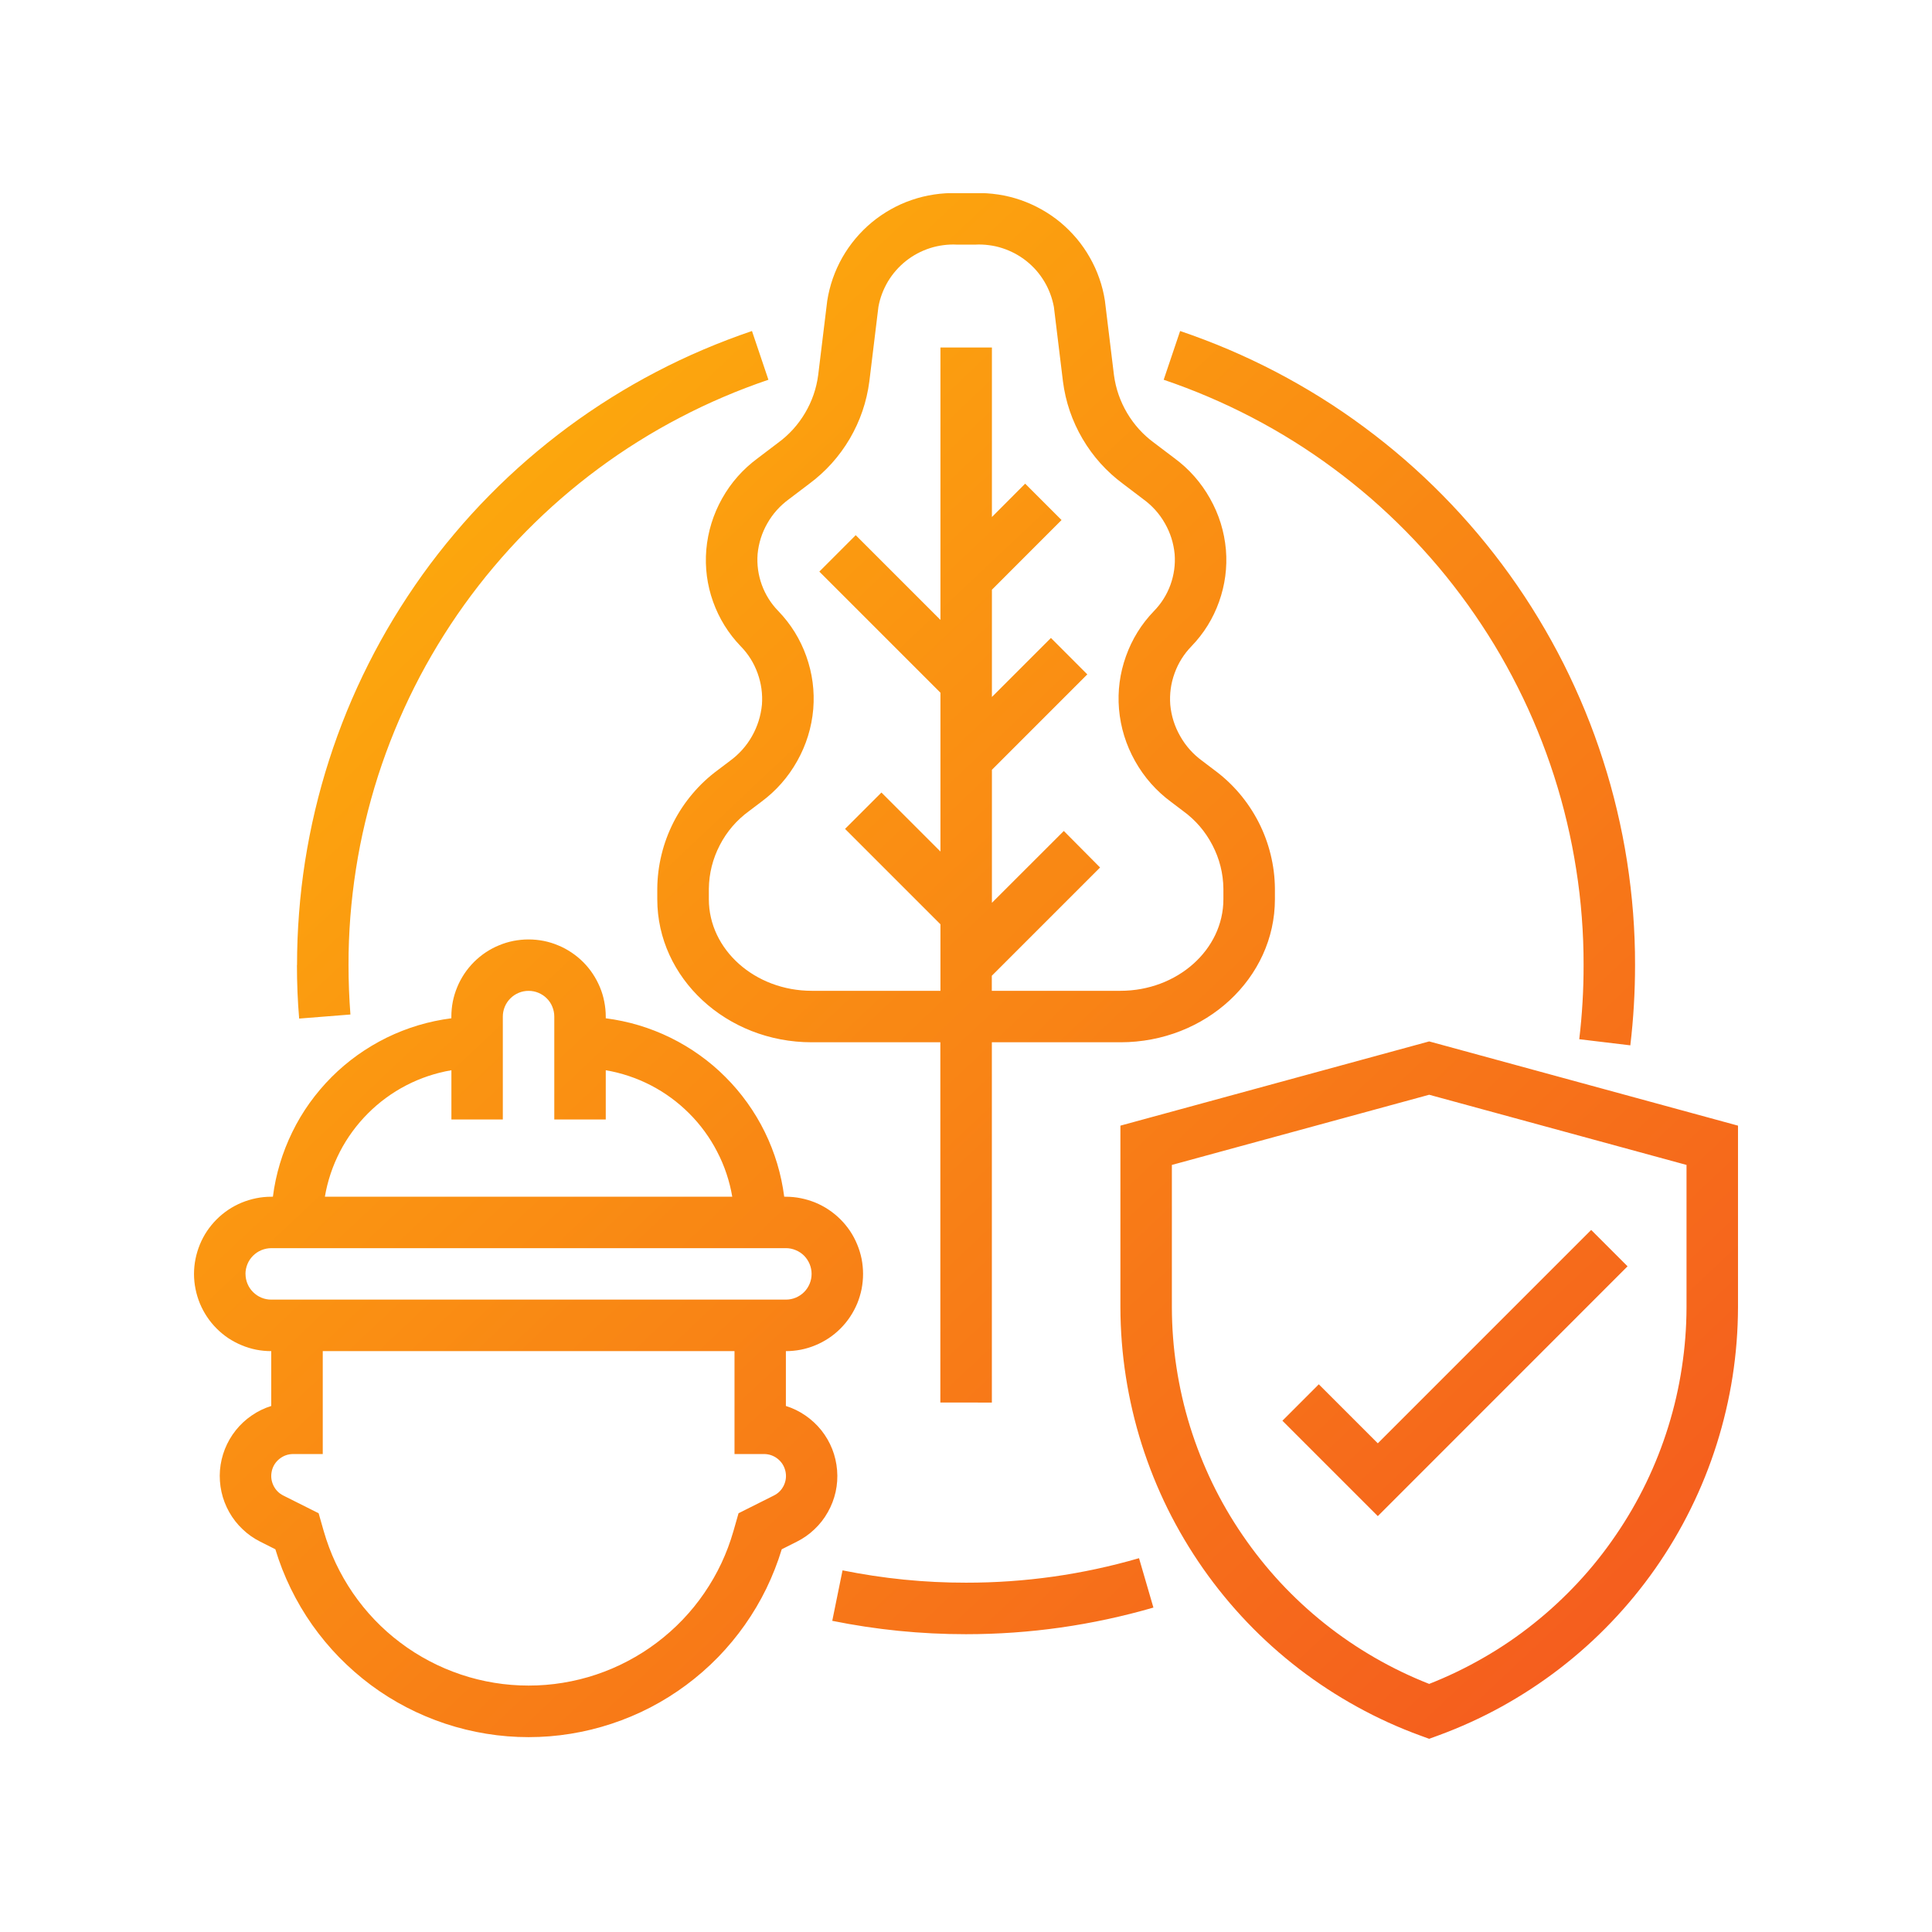 <svg xmlns="http://www.w3.org/2000/svg" xmlns:xlink="http://www.w3.org/1999/xlink" width="200" viewBox="0 0 150 150" height="200" preserveAspectRatio="xMidYMid meet"><defs><clipPath id="3cf827b94a"><path d="M 15 15 L 135 15 L 135 135 L 15 135 Z M 15 15 " clip-rule="nonzero"></path></clipPath><clipPath id="c7cdf96ac1"><path d="M 110.277 134.75 C 108.582 134.133 106.945 133.387 105.367 132.516 C 103.785 131.645 102.277 130.66 100.848 129.562 C 99.418 128.461 98.078 127.262 96.832 125.957 C 95.586 124.652 94.445 123.262 93.41 121.785 C 92.375 120.305 91.457 118.758 90.656 117.141 C 89.859 115.523 89.188 113.852 88.641 112.133 C 88.098 110.414 87.688 108.66 87.41 106.879 C 87.133 105.098 86.992 103.301 86.988 101.496 L 86.988 87.395 L 110.961 80.855 L 134.938 87.395 L 134.938 101.496 C 134.934 103.301 134.793 105.098 134.516 106.879 C 134.238 108.66 133.824 110.414 133.281 112.133 C 132.738 113.852 132.066 115.523 131.266 117.141 C 130.469 118.758 129.551 120.305 128.516 121.785 C 127.48 123.262 126.34 124.652 125.09 125.957 C 123.844 127.262 122.504 128.461 121.074 129.562 C 119.645 130.66 118.137 131.645 116.559 132.516 C 114.977 133.387 113.34 134.129 111.645 134.75 L 110.961 135 Z M 90.984 90.445 L 90.984 101.496 C 90.988 103.066 91.105 104.629 91.344 106.18 C 91.582 107.734 91.93 109.258 92.395 110.758 C 92.863 112.258 93.438 113.715 94.117 115.129 C 94.801 116.543 95.586 117.898 96.473 119.191 C 97.359 120.488 98.336 121.711 99.402 122.863 C 100.473 124.012 101.621 125.078 102.848 126.055 C 104.078 127.035 105.371 127.914 106.73 128.699 C 108.09 129.484 109.5 130.164 110.961 130.738 C 112.422 130.164 113.832 129.484 115.191 128.699 C 116.555 127.918 117.848 127.035 119.074 126.055 C 120.301 125.078 121.449 124.012 122.52 122.863 C 123.59 121.715 124.566 120.488 125.449 119.191 C 126.336 117.898 127.121 116.543 127.805 115.129 C 128.488 113.715 129.062 112.258 129.527 110.758 C 129.992 109.258 130.344 107.734 130.578 106.18 C 130.816 104.629 130.938 103.066 130.941 101.496 L 130.941 90.445 L 110.961 84.996 Z M 21.379 120.285 L 20.215 119.699 C 19.707 119.445 19.246 119.125 18.836 118.73 C 18.422 118.34 18.078 117.898 17.797 117.402 C 17.52 116.906 17.316 116.383 17.195 115.828 C 17.074 115.273 17.035 114.711 17.078 114.145 C 17.125 113.578 17.254 113.031 17.461 112.504 C 17.672 111.977 17.953 111.488 18.309 111.043 C 18.66 110.602 19.074 110.219 19.543 109.898 C 20.012 109.574 20.516 109.328 21.059 109.16 L 21.059 104.902 C 20.664 104.902 20.273 104.863 19.887 104.789 C 19.504 104.711 19.129 104.598 18.766 104.445 C 18.402 104.297 18.055 104.109 17.727 103.895 C 17.402 103.676 17.098 103.426 16.82 103.148 C 16.543 102.871 16.293 102.566 16.074 102.238 C 15.855 101.91 15.672 101.566 15.52 101.203 C 15.371 100.84 15.258 100.465 15.18 100.078 C 15.102 99.691 15.062 99.301 15.062 98.91 C 15.062 98.516 15.102 98.125 15.18 97.738 C 15.258 97.355 15.371 96.98 15.52 96.617 C 15.672 96.25 15.855 95.906 16.074 95.578 C 16.293 95.254 16.543 94.949 16.82 94.672 C 17.098 94.395 17.402 94.145 17.727 93.926 C 18.055 93.707 18.402 93.523 18.766 93.371 C 19.129 93.223 19.504 93.109 19.887 93.031 C 20.273 92.953 20.664 92.914 21.059 92.914 L 21.188 92.914 C 21.297 92.043 21.48 91.184 21.734 90.34 C 21.988 89.496 22.309 88.68 22.695 87.891 C 23.082 87.098 23.531 86.344 24.043 85.629 C 24.559 84.914 25.125 84.242 25.746 83.621 C 26.371 82.996 27.039 82.43 27.754 81.918 C 28.473 81.406 29.227 80.957 30.016 80.566 C 30.805 80.18 31.625 79.859 32.469 79.605 C 33.312 79.352 34.168 79.172 35.043 79.059 L 35.043 78.93 C 35.043 78.535 35.082 78.148 35.156 77.762 C 35.234 77.375 35.348 77 35.5 76.637 C 35.648 76.273 35.836 75.93 36.051 75.602 C 36.27 75.273 36.52 74.973 36.797 74.691 C 37.078 74.414 37.379 74.164 37.707 73.945 C 38.035 73.727 38.379 73.543 38.742 73.395 C 39.105 73.242 39.48 73.129 39.867 73.051 C 40.254 72.977 40.645 72.938 41.035 72.938 C 41.43 72.938 41.82 72.977 42.207 73.051 C 42.594 73.129 42.965 73.242 43.328 73.395 C 43.695 73.543 44.039 73.73 44.367 73.949 C 44.695 74.168 44.996 74.414 45.273 74.691 C 45.555 74.973 45.801 75.273 46.02 75.602 C 46.238 75.93 46.422 76.273 46.574 76.637 C 46.727 77 46.84 77.375 46.914 77.762 C 46.992 78.148 47.031 78.535 47.031 78.93 L 47.031 79.059 C 47.902 79.172 48.762 79.352 49.605 79.605 C 50.449 79.859 51.266 80.18 52.055 80.566 C 52.848 80.957 53.602 81.406 54.316 81.918 C 55.035 82.43 55.703 82.996 56.324 83.621 C 56.949 84.242 57.516 84.914 58.027 85.629 C 58.539 86.344 58.992 87.098 59.379 87.891 C 59.766 88.68 60.086 89.496 60.34 90.34 C 60.594 91.184 60.773 92.043 60.887 92.914 L 61.016 92.914 C 61.41 92.914 61.797 92.953 62.184 93.031 C 62.57 93.109 62.945 93.223 63.309 93.371 C 63.672 93.523 64.02 93.707 64.344 93.926 C 64.672 94.145 64.977 94.395 65.254 94.672 C 65.531 94.949 65.781 95.254 66 95.578 C 66.219 95.906 66.402 96.254 66.551 96.617 C 66.703 96.98 66.816 97.355 66.895 97.738 C 66.969 98.125 67.008 98.516 67.008 98.91 C 67.008 99.301 66.969 99.691 66.895 100.078 C 66.816 100.465 66.703 100.84 66.555 101.203 C 66.402 101.566 66.219 101.91 66 102.238 C 65.781 102.566 65.531 102.871 65.254 103.148 C 64.977 103.426 64.672 103.676 64.344 103.895 C 64.02 104.109 63.672 104.297 63.309 104.445 C 62.945 104.598 62.57 104.711 62.184 104.789 C 61.797 104.863 61.41 104.902 61.016 104.902 L 61.016 109.16 C 61.559 109.328 62.062 109.574 62.531 109.898 C 63 110.219 63.41 110.602 63.766 111.043 C 64.121 111.488 64.402 111.977 64.613 112.504 C 64.82 113.031 64.945 113.578 64.992 114.145 C 65.039 114.711 65 115.273 64.879 115.828 C 64.754 116.383 64.555 116.906 64.273 117.402 C 63.996 117.898 63.652 118.34 63.238 118.73 C 62.828 119.125 62.367 119.445 61.859 119.699 L 60.695 120.285 C 60.375 121.332 59.977 122.348 59.5 123.332 C 59.02 124.316 58.465 125.254 57.832 126.152 C 57.203 127.047 56.504 127.887 55.742 128.672 C 54.977 129.453 54.156 130.172 53.277 130.824 C 52.398 131.477 51.473 132.055 50.5 132.562 C 49.527 133.066 48.523 133.488 47.48 133.832 C 46.441 134.176 45.383 134.434 44.301 134.609 C 43.219 134.785 42.133 134.871 41.039 134.871 C 39.941 134.871 38.855 134.785 37.773 134.609 C 36.691 134.434 35.633 134.176 34.59 133.832 C 33.551 133.488 32.547 133.066 31.574 132.562 C 30.602 132.059 29.676 131.48 28.797 130.828 C 27.918 130.172 27.098 129.453 26.332 128.672 C 25.566 127.887 24.871 127.047 24.238 126.152 C 23.609 125.258 23.055 124.316 22.574 123.332 C 22.094 122.348 21.695 121.332 21.379 120.285 Z M 21.105 114.207 C 21.016 114.59 21.055 114.961 21.223 115.32 C 21.391 115.676 21.652 115.941 22.004 116.117 L 24.738 117.488 L 25.133 118.871 C 25.379 119.727 25.691 120.562 26.07 121.371 C 26.453 122.176 26.895 122.949 27.398 123.684 C 27.906 124.422 28.465 125.113 29.082 125.758 C 29.699 126.402 30.363 126.996 31.078 127.531 C 31.789 128.07 32.543 128.547 33.332 128.961 C 34.121 129.379 34.941 129.727 35.789 130.012 C 36.633 130.297 37.496 130.508 38.379 130.652 C 39.262 130.797 40.148 130.867 41.039 130.867 C 41.934 130.867 42.82 130.797 43.699 130.652 C 44.582 130.508 45.445 130.297 46.293 130.012 C 47.141 129.727 47.957 129.379 48.746 128.961 C 49.535 128.547 50.289 128.07 51 127.531 C 51.715 126.992 52.379 126.402 52.996 125.758 C 53.613 125.113 54.176 124.422 54.68 123.684 C 55.184 122.949 55.629 122.176 56.008 121.371 C 56.387 120.562 56.699 119.727 56.945 118.871 L 57.34 117.488 L 60.074 116.117 C 60.43 115.941 60.691 115.676 60.859 115.32 C 61.027 114.961 61.066 114.59 60.977 114.207 C 60.883 113.82 60.684 113.504 60.375 113.258 C 60.062 113.016 59.711 112.891 59.316 112.891 L 57.027 112.891 L 57.027 104.898 L 25.059 104.898 L 25.059 112.891 L 22.77 112.891 C 22.375 112.891 22.02 113.012 21.707 113.258 C 21.395 113.504 21.195 113.82 21.102 114.207 Z M 19.062 98.906 C 19.062 99.172 19.113 99.426 19.215 99.672 C 19.316 99.914 19.461 100.129 19.648 100.316 C 19.836 100.504 20.051 100.648 20.293 100.75 C 20.539 100.852 20.793 100.902 21.059 100.902 L 61.016 100.902 C 61.281 100.902 61.535 100.852 61.781 100.75 C 62.023 100.648 62.242 100.504 62.43 100.316 C 62.617 100.129 62.758 99.914 62.859 99.672 C 62.961 99.426 63.012 99.172 63.012 98.906 C 63.012 98.641 62.961 98.387 62.859 98.141 C 62.758 97.898 62.613 97.68 62.43 97.492 C 62.242 97.305 62.023 97.16 61.781 97.062 C 61.535 96.957 61.281 96.906 61.016 96.906 L 21.059 96.906 C 20.793 96.91 20.539 96.961 20.293 97.062 C 20.047 97.164 19.832 97.309 19.645 97.496 C 19.457 97.684 19.312 97.898 19.211 98.145 C 19.109 98.391 19.059 98.645 19.059 98.91 Z M 25.223 92.914 L 56.852 92.914 C 56.75 92.305 56.598 91.703 56.402 91.117 C 56.207 90.531 55.965 89.965 55.68 89.418 C 55.398 88.867 55.074 88.344 54.707 87.844 C 54.344 87.344 53.941 86.875 53.504 86.441 C 53.066 86.004 52.602 85.602 52.102 85.238 C 51.602 84.871 51.078 84.547 50.527 84.262 C 49.98 83.98 49.41 83.738 48.824 83.543 C 48.238 83.348 47.641 83.195 47.031 83.094 L 47.031 86.918 L 43.035 86.918 L 43.035 78.93 C 43.035 78.664 42.984 78.41 42.883 78.164 C 42.785 77.918 42.641 77.703 42.453 77.516 C 42.266 77.328 42.047 77.184 41.805 77.082 C 41.559 76.98 41.305 76.93 41.039 76.93 C 40.773 76.93 40.52 76.98 40.273 77.082 C 40.031 77.184 39.812 77.328 39.625 77.516 C 39.438 77.703 39.293 77.918 39.191 78.164 C 39.09 78.41 39.039 78.664 39.039 78.93 L 39.039 86.918 L 35.047 86.918 L 35.047 83.094 C 34.434 83.195 33.836 83.348 33.25 83.543 C 32.664 83.738 32.094 83.98 31.547 84.262 C 30.996 84.547 30.473 84.871 29.973 85.238 C 29.473 85.602 29.008 86.004 28.57 86.441 C 28.133 86.879 27.73 87.348 27.367 87.844 C 27 88.344 26.676 88.867 26.391 89.418 C 26.109 89.969 25.867 90.535 25.672 91.121 C 25.477 91.707 25.324 92.309 25.223 92.918 Z M 64.617 125.836 L 65.414 121.922 C 68.578 122.562 71.777 122.883 75.004 122.879 C 79.57 122.883 84.047 122.25 88.434 120.977 L 89.551 124.812 C 84.797 126.188 79.945 126.879 74.996 126.879 C 71.5 126.879 68.039 126.535 64.613 125.84 Z M 99.566 110.305 L 102.391 107.477 L 106.973 112.059 L 123.539 95.492 L 126.363 98.316 L 106.973 117.711 Z M 73.008 108.891 L 73.008 80.922 L 63.02 80.922 C 56.406 80.922 51.031 75.941 51.031 69.816 L 51.031 69 C 51.039 68.102 51.148 67.215 51.363 66.344 C 51.574 65.473 51.887 64.637 52.293 63.836 C 52.703 63.035 53.199 62.293 53.781 61.609 C 54.359 60.926 55.012 60.316 55.734 59.785 L 56.664 59.082 C 57.371 58.566 57.945 57.93 58.379 57.168 C 58.812 56.406 59.07 55.586 59.156 54.715 C 59.219 53.875 59.105 53.059 58.82 52.27 C 58.535 51.477 58.098 50.777 57.508 50.176 C 56.547 49.176 55.832 48.023 55.363 46.715 C 54.898 45.41 54.723 44.066 54.836 42.684 C 54.961 41.266 55.371 39.941 56.066 38.699 C 56.762 37.461 57.684 36.422 58.828 35.578 L 60.402 34.383 C 61.258 33.758 61.957 32.988 62.5 32.074 C 63.043 31.16 63.383 30.18 63.523 29.125 L 64.227 23.348 C 64.32 22.758 64.465 22.18 64.66 21.617 C 64.859 21.051 65.105 20.512 65.398 19.992 C 65.695 19.473 66.035 18.984 66.418 18.527 C 66.801 18.07 67.223 17.648 67.684 17.266 C 68.141 16.887 68.633 16.551 69.152 16.258 C 69.672 15.965 70.215 15.719 70.781 15.527 C 71.348 15.332 71.922 15.191 72.516 15.102 C 73.105 15.012 73.699 14.977 74.297 14.992 L 75.719 14.992 C 76.316 14.977 76.91 15.012 77.5 15.102 C 78.09 15.191 78.668 15.332 79.234 15.527 C 79.797 15.723 80.34 15.965 80.859 16.258 C 81.383 16.551 81.871 16.887 82.332 17.266 C 82.789 17.648 83.211 18.07 83.598 18.527 C 83.98 18.984 84.32 19.473 84.613 19.992 C 84.91 20.512 85.156 21.051 85.352 21.617 C 85.551 22.18 85.695 22.758 85.785 23.348 L 86.488 29.125 C 86.629 30.18 86.973 31.16 87.512 32.074 C 88.055 32.984 88.754 33.758 89.609 34.383 L 91.188 35.578 C 92.332 36.422 93.25 37.465 93.945 38.703 C 94.645 39.941 95.055 41.27 95.18 42.684 C 95.293 44.066 95.113 45.41 94.648 46.719 C 94.184 48.023 93.469 49.176 92.504 50.176 C 91.918 50.781 91.48 51.477 91.195 52.27 C 90.906 53.062 90.797 53.875 90.859 54.715 C 90.941 55.59 91.199 56.406 91.637 57.168 C 92.07 57.93 92.641 58.566 93.352 59.082 L 94.277 59.785 C 95 60.316 95.652 60.926 96.234 61.609 C 96.816 62.297 97.309 63.039 97.719 63.836 C 98.129 64.637 98.438 65.473 98.652 66.344 C 98.867 67.219 98.977 68.102 98.984 69 L 98.984 69.816 C 98.984 75.941 93.605 80.922 86.996 80.922 L 77.008 80.922 L 77.008 108.895 Z M 85.41 67.352 L 77.004 75.758 L 77.004 76.926 L 86.992 76.926 C 91.398 76.926 94.984 73.738 94.984 69.816 L 94.984 69 C 94.969 67.805 94.684 66.676 94.133 65.617 C 93.582 64.555 92.824 63.672 91.859 62.969 L 90.93 62.266 C 89.77 61.41 88.836 60.352 88.129 59.094 C 87.422 57.836 87.004 56.488 86.879 55.051 C 86.762 53.645 86.945 52.277 87.418 50.953 C 87.891 49.625 88.617 48.453 89.594 47.441 C 90.168 46.852 90.594 46.172 90.875 45.402 C 91.152 44.629 91.262 43.836 91.199 43.016 C 91.117 42.168 90.867 41.371 90.441 40.629 C 90.02 39.887 89.461 39.266 88.77 38.762 L 87.195 37.566 C 85.906 36.613 84.859 35.445 84.047 34.066 C 83.238 32.684 82.73 31.199 82.527 29.609 L 81.824 23.832 C 81.758 23.48 81.664 23.141 81.539 22.809 C 81.414 22.477 81.262 22.156 81.078 21.852 C 80.895 21.547 80.688 21.262 80.453 20.992 C 80.219 20.727 79.961 20.484 79.684 20.262 C 79.402 20.039 79.109 19.848 78.793 19.68 C 78.48 19.512 78.156 19.375 77.816 19.266 C 77.48 19.156 77.133 19.078 76.781 19.035 C 76.43 18.988 76.074 18.973 75.723 18.992 L 74.297 18.992 C 73.945 18.973 73.59 18.988 73.238 19.035 C 72.887 19.082 72.539 19.156 72.203 19.266 C 71.863 19.375 71.539 19.512 71.223 19.68 C 70.91 19.848 70.613 20.043 70.336 20.262 C 70.059 20.484 69.801 20.727 69.566 20.996 C 69.332 21.262 69.125 21.547 68.941 21.852 C 68.762 22.156 68.605 22.477 68.48 22.809 C 68.355 23.141 68.262 23.48 68.199 23.832 L 67.496 29.609 C 67.289 31.199 66.781 32.684 65.973 34.066 C 65.16 35.445 64.109 36.613 62.824 37.566 L 61.246 38.762 C 60.559 39.266 60 39.887 59.578 40.629 C 59.152 41.371 58.902 42.168 58.82 43.016 C 58.758 43.836 58.867 44.629 59.145 45.402 C 59.426 46.172 59.852 46.852 60.426 47.441 C 61.402 48.453 62.129 49.625 62.602 50.953 C 63.074 52.281 63.254 53.645 63.141 55.051 C 63.016 56.488 62.598 57.836 61.891 59.094 C 61.184 60.352 60.25 61.41 59.09 62.266 L 58.16 62.969 C 57.195 63.672 56.434 64.555 55.887 65.613 C 55.336 66.676 55.051 67.805 55.035 69 L 55.035 69.816 C 55.035 73.738 58.621 76.926 63.027 76.926 L 73.016 76.926 L 73.016 71.762 L 65.609 64.355 L 68.434 61.531 L 73.016 66.113 L 73.016 53.781 L 63.613 44.379 L 66.438 41.551 L 73.016 48.129 L 73.016 26.98 L 77.012 26.98 L 77.012 40.141 L 79.594 37.551 L 82.418 40.375 L 77.012 45.785 L 77.012 54.113 L 81.594 49.531 L 84.418 52.359 L 77.012 59.766 L 77.012 70.094 L 82.594 64.516 Z M 122.613 80.684 C 122.84 78.77 122.953 76.852 122.949 74.93 C 122.953 73.684 122.906 72.441 122.809 71.199 C 122.715 69.957 122.57 68.723 122.375 67.492 C 122.184 66.262 121.945 65.043 121.656 63.832 C 121.371 62.621 121.035 61.422 120.656 60.238 C 120.273 59.051 119.848 57.883 119.375 56.73 C 118.906 55.578 118.391 54.449 117.828 53.336 C 117.27 52.227 116.668 51.137 116.023 50.07 C 115.375 49.008 114.691 47.969 113.965 46.957 C 113.238 45.945 112.477 44.965 111.676 44.012 C 110.871 43.062 110.035 42.141 109.16 41.254 C 108.285 40.367 107.379 39.516 106.441 38.699 C 105.5 37.887 104.527 37.105 103.527 36.367 C 102.527 35.625 101.5 34.926 100.445 34.266 C 99.387 33.605 98.309 32.988 97.207 32.414 C 96.102 31.836 94.977 31.305 93.832 30.816 C 92.688 30.328 91.527 29.883 90.348 29.484 L 91.625 25.699 C 92.902 26.133 94.16 26.613 95.402 27.141 C 96.641 27.672 97.859 28.246 99.055 28.871 C 100.25 29.496 101.418 30.164 102.562 30.879 C 103.707 31.594 104.82 32.352 105.902 33.156 C 106.988 33.957 108.039 34.801 109.059 35.684 C 110.074 36.566 111.059 37.488 112.004 38.449 C 112.953 39.41 113.859 40.406 114.73 41.438 C 115.598 42.469 116.426 43.531 117.211 44.625 C 118 45.723 118.742 46.848 119.438 48 C 120.137 49.152 120.789 50.332 121.398 51.535 C 122.004 52.742 122.562 53.969 123.074 55.215 C 123.586 56.461 124.047 57.73 124.457 59.012 C 124.871 60.297 125.234 61.594 125.543 62.906 C 125.855 64.219 126.117 65.539 126.324 66.875 C 126.531 68.207 126.688 69.543 126.793 70.891 C 126.895 72.234 126.949 73.578 126.945 74.93 C 126.945 77.012 126.824 79.09 126.578 81.16 Z M 23.062 74.93 C 23.062 73.578 23.113 72.234 23.219 70.891 C 23.32 69.543 23.477 68.207 23.684 66.875 C 23.895 65.543 24.152 64.219 24.465 62.906 C 24.777 61.594 25.137 60.297 25.551 59.012 C 25.961 57.73 26.426 56.461 26.934 55.215 C 27.445 53.969 28.004 52.742 28.613 51.535 C 29.219 50.332 29.871 49.152 30.57 48 C 31.27 46.848 32.012 45.723 32.797 44.625 C 33.582 43.531 34.41 42.469 35.281 41.438 C 36.148 40.406 37.055 39.41 38.004 38.449 C 38.949 37.488 39.934 36.566 40.949 35.684 C 41.969 34.801 43.02 33.957 44.105 33.152 C 45.188 32.352 46.301 31.594 47.445 30.879 C 48.59 30.164 49.758 29.492 50.953 28.871 C 52.148 28.246 53.367 27.668 54.609 27.141 C 55.848 26.613 57.105 26.133 58.383 25.699 L 59.66 29.484 C 58.484 29.883 57.32 30.328 56.176 30.816 C 55.031 31.305 53.906 31.836 52.805 32.414 C 51.699 32.988 50.621 33.605 49.566 34.266 C 48.508 34.926 47.48 35.625 46.48 36.367 C 45.48 37.105 44.508 37.887 43.57 38.699 C 42.629 39.516 41.723 40.367 40.848 41.254 C 39.973 42.141 39.137 43.062 38.336 44.012 C 37.531 44.965 36.77 45.945 36.043 46.957 C 35.316 47.969 34.633 49.008 33.988 50.07 C 33.344 51.137 32.738 52.223 32.18 53.336 C 31.621 54.449 31.105 55.578 30.633 56.73 C 30.16 57.883 29.734 59.051 29.352 60.238 C 28.973 61.422 28.641 62.621 28.352 63.832 C 28.062 65.043 27.824 66.262 27.633 67.492 C 27.441 68.723 27.297 69.957 27.199 71.199 C 27.105 72.441 27.055 73.684 27.059 74.93 C 27.059 76.207 27.109 77.496 27.207 78.766 L 23.227 79.082 C 23.109 77.715 23.055 76.32 23.055 74.938 Z M 23.062 74.93 " clip-rule="nonzero"></path></clipPath><linearGradient x1="-0.002" gradientTransform="matrix(119.872, 0, 0, 120.011, 15.064, 14.989)" y1="0.002" x2="0.968" gradientUnits="userSpaceOnUse" y2="1.03" id="a72d6496e8"><stop stop-opacity="1" stop-color="rgb(99.199%, 67.099%, 4.7%)" offset="0"></stop><stop stop-opacity="1" stop-color="rgb(99.199%, 67.099%, 4.7%)" offset="0.125"></stop><stop stop-opacity="1" stop-color="rgb(99.197%, 67.09%, 4.701%)" offset="0.141"></stop><stop stop-opacity="1" stop-color="rgb(99.181%, 66.928%, 4.739%)" offset="0.148"></stop><stop stop-opacity="1" stop-color="rgb(99.147%, 66.626%, 4.81%)" offset="0.156"></stop><stop stop-opacity="1" stop-color="rgb(99.115%, 66.322%, 4.88%)" offset="0.164"></stop><stop stop-opacity="1" stop-color="rgb(99.081%, 66.019%, 4.95%)" offset="0.172"></stop><stop stop-opacity="1" stop-color="rgb(99.049%, 65.717%, 5.022%)" offset="0.18"></stop><stop stop-opacity="1" stop-color="rgb(99.016%, 65.413%, 5.092%)" offset="0.188"></stop><stop stop-opacity="1" stop-color="rgb(98.982%, 65.111%, 5.162%)" offset="0.195"></stop><stop stop-opacity="1" stop-color="rgb(98.95%, 64.807%, 5.232%)" offset="0.203"></stop><stop stop-opacity="1" stop-color="rgb(98.917%, 64.505%, 5.304%)" offset="0.211"></stop><stop stop-opacity="1" stop-color="rgb(98.885%, 64.201%, 5.374%)" offset="0.219"></stop><stop stop-opacity="1" stop-color="rgb(98.851%, 63.898%, 5.444%)" offset="0.227"></stop><stop stop-opacity="1" stop-color="rgb(98.817%, 63.596%, 5.515%)" offset="0.234"></stop><stop stop-opacity="1" stop-color="rgb(98.785%, 63.292%, 5.586%)" offset="0.242"></stop><stop stop-opacity="1" stop-color="rgb(98.752%, 62.99%, 5.656%)" offset="0.25"></stop><stop stop-opacity="1" stop-color="rgb(98.72%, 62.686%, 5.727%)" offset="0.258"></stop><stop stop-opacity="1" stop-color="rgb(98.686%, 62.384%, 5.797%)" offset="0.266"></stop><stop stop-opacity="1" stop-color="rgb(98.654%, 62.08%, 5.869%)" offset="0.273"></stop><stop stop-opacity="1" stop-color="rgb(98.621%, 61.777%, 5.939%)" offset="0.281"></stop><stop stop-opacity="1" stop-color="rgb(98.587%, 61.475%, 6.009%)" offset="0.289"></stop><stop stop-opacity="1" stop-color="rgb(98.555%, 61.171%, 6.079%)" offset="0.297"></stop><stop stop-opacity="1" stop-color="rgb(98.521%, 60.869%, 6.151%)" offset="0.305"></stop><stop stop-opacity="1" stop-color="rgb(98.489%, 60.565%, 6.221%)" offset="0.312"></stop><stop stop-opacity="1" stop-color="rgb(98.456%, 60.263%, 6.291%)" offset="0.32"></stop><stop stop-opacity="1" stop-color="rgb(98.422%, 59.959%, 6.361%)" offset="0.328"></stop><stop stop-opacity="1" stop-color="rgb(98.39%, 59.657%, 6.433%)" offset="0.336"></stop><stop stop-opacity="1" stop-color="rgb(98.357%, 59.354%, 6.503%)" offset="0.344"></stop><stop stop-opacity="1" stop-color="rgb(98.325%, 59.05%, 6.573%)" offset="0.352"></stop><stop stop-opacity="1" stop-color="rgb(98.291%, 58.748%, 6.644%)" offset="0.359"></stop><stop stop-opacity="1" stop-color="rgb(98.259%, 58.444%, 6.715%)" offset="0.367"></stop><stop stop-opacity="1" stop-color="rgb(98.225%, 58.142%, 6.786%)" offset="0.375"></stop><stop stop-opacity="1" stop-color="rgb(98.192%, 57.838%, 6.856%)" offset="0.383"></stop><stop stop-opacity="1" stop-color="rgb(98.16%, 57.536%, 6.926%)" offset="0.391"></stop><stop stop-opacity="1" stop-color="rgb(98.126%, 57.233%, 6.998%)" offset="0.398"></stop><stop stop-opacity="1" stop-color="rgb(98.094%, 56.929%, 7.068%)" offset="0.406"></stop><stop stop-opacity="1" stop-color="rgb(98.061%, 56.627%, 7.138%)" offset="0.414"></stop><stop stop-opacity="1" stop-color="rgb(98.027%, 56.323%, 7.208%)" offset="0.422"></stop><stop stop-opacity="1" stop-color="rgb(97.995%, 56.021%, 7.28%)" offset="0.43"></stop><stop stop-opacity="1" stop-color="rgb(97.961%, 55.717%, 7.35%)" offset="0.438"></stop><stop stop-opacity="1" stop-color="rgb(97.929%, 55.415%, 7.42%)" offset="0.445"></stop><stop stop-opacity="1" stop-color="rgb(97.896%, 55.112%, 7.491%)" offset="0.453"></stop><stop stop-opacity="1" stop-color="rgb(97.864%, 54.808%, 7.562%)" offset="0.461"></stop><stop stop-opacity="1" stop-color="rgb(97.83%, 54.506%, 7.632%)" offset="0.469"></stop><stop stop-opacity="1" stop-color="rgb(97.797%, 54.202%, 7.703%)" offset="0.477"></stop><stop stop-opacity="1" stop-color="rgb(97.765%, 53.9%, 7.773%)" offset="0.484"></stop><stop stop-opacity="1" stop-color="rgb(97.731%, 53.596%, 7.845%)" offset="0.485"></stop><stop stop-opacity="1" stop-color="rgb(97.716%, 53.445%, 7.88%)" offset="0.492"></stop><stop stop-opacity="1" stop-color="rgb(97.699%, 53.294%, 7.915%)" offset="0.5"></stop><stop stop-opacity="1" stop-color="rgb(97.665%, 52.991%, 7.985%)" offset="0.508"></stop><stop stop-opacity="1" stop-color="rgb(97.632%, 52.687%, 8.055%)" offset="0.515"></stop><stop stop-opacity="1" stop-color="rgb(97.617%, 52.536%, 8.092%)" offset="0.516"></stop><stop stop-opacity="1" stop-color="rgb(97.6%, 52.385%, 8.127%)" offset="0.523"></stop><stop stop-opacity="1" stop-color="rgb(97.566%, 52.081%, 8.197%)" offset="0.531"></stop><stop stop-opacity="1" stop-color="rgb(97.534%, 51.779%, 8.267%)" offset="0.539"></stop><stop stop-opacity="1" stop-color="rgb(97.501%, 51.476%, 8.337%)" offset="0.547"></stop><stop stop-opacity="1" stop-color="rgb(97.469%, 51.173%, 8.409%)" offset="0.555"></stop><stop stop-opacity="1" stop-color="rgb(97.435%, 50.87%, 8.479%)" offset="0.562"></stop><stop stop-opacity="1" stop-color="rgb(97.401%, 50.566%, 8.55%)" offset="0.57"></stop><stop stop-opacity="1" stop-color="rgb(97.369%, 50.264%, 8.62%)" offset="0.578"></stop><stop stop-opacity="1" stop-color="rgb(97.336%, 49.96%, 8.691%)" offset="0.586"></stop><stop stop-opacity="1" stop-color="rgb(97.304%, 49.658%, 8.762%)" offset="0.594"></stop><stop stop-opacity="1" stop-color="rgb(97.27%, 49.355%, 8.832%)" offset="0.602"></stop><stop stop-opacity="1" stop-color="rgb(97.237%, 49.052%, 8.902%)" offset="0.609"></stop><stop stop-opacity="1" stop-color="rgb(97.205%, 48.749%, 8.974%)" offset="0.617"></stop><stop stop-opacity="1" stop-color="rgb(97.171%, 48.445%, 9.044%)" offset="0.625"></stop><stop stop-opacity="1" stop-color="rgb(97.139%, 48.143%, 9.114%)" offset="0.633"></stop><stop stop-opacity="1" stop-color="rgb(97.105%, 47.839%, 9.184%)" offset="0.641"></stop><stop stop-opacity="1" stop-color="rgb(97.073%, 47.537%, 9.256%)" offset="0.648"></stop><stop stop-opacity="1" stop-color="rgb(97.04%, 47.234%, 9.326%)" offset="0.656"></stop><stop stop-opacity="1" stop-color="rgb(97.006%, 46.931%, 9.396%)" offset="0.664"></stop><stop stop-opacity="1" stop-color="rgb(96.974%, 46.628%, 9.467%)" offset="0.672"></stop><stop stop-opacity="1" stop-color="rgb(96.941%, 46.326%, 9.538%)" offset="0.68"></stop><stop stop-opacity="1" stop-color="rgb(96.909%, 46.022%, 9.608%)" offset="0.688"></stop><stop stop-opacity="1" stop-color="rgb(96.875%, 45.718%, 9.679%)" offset="0.695"></stop><stop stop-opacity="1" stop-color="rgb(96.841%, 45.416%, 9.749%)" offset="0.703"></stop><stop stop-opacity="1" stop-color="rgb(96.809%, 45.113%, 9.821%)" offset="0.711"></stop><stop stop-opacity="1" stop-color="rgb(96.776%, 44.81%, 9.891%)" offset="0.719"></stop><stop stop-opacity="1" stop-color="rgb(96.744%, 44.507%, 9.961%)" offset="0.727"></stop><stop stop-opacity="1" stop-color="rgb(96.71%, 44.205%, 10.031%)" offset="0.734"></stop><stop stop-opacity="1" stop-color="rgb(96.678%, 43.901%, 10.103%)" offset="0.742"></stop><stop stop-opacity="1" stop-color="rgb(96.645%, 43.597%, 10.173%)" offset="0.75"></stop><stop stop-opacity="1" stop-color="rgb(96.611%, 43.295%, 10.243%)" offset="0.758"></stop><stop stop-opacity="1" stop-color="rgb(96.579%, 42.992%, 10.313%)" offset="0.766"></stop><stop stop-opacity="1" stop-color="rgb(96.545%, 42.69%, 10.385%)" offset="0.773"></stop><stop stop-opacity="1" stop-color="rgb(96.513%, 42.386%, 10.455%)" offset="0.781"></stop><stop stop-opacity="1" stop-color="rgb(96.48%, 42.084%, 10.526%)" offset="0.789"></stop><stop stop-opacity="1" stop-color="rgb(96.446%, 41.78%, 10.596%)" offset="0.797"></stop><stop stop-opacity="1" stop-color="rgb(96.414%, 41.476%, 10.667%)" offset="0.805"></stop><stop stop-opacity="1" stop-color="rgb(96.381%, 41.174%, 10.738%)" offset="0.812"></stop><stop stop-opacity="1" stop-color="rgb(96.349%, 40.871%, 10.808%)" offset="0.82"></stop><stop stop-opacity="1" stop-color="rgb(96.315%, 40.569%, 10.878%)" offset="0.828"></stop><stop stop-opacity="1" stop-color="rgb(96.283%, 40.265%, 10.95%)" offset="0.836"></stop><stop stop-opacity="1" stop-color="rgb(96.249%, 39.963%, 11.02%)" offset="0.844"></stop><stop stop-opacity="1" stop-color="rgb(96.216%, 39.659%, 11.09%)" offset="0.852"></stop><stop stop-opacity="1" stop-color="rgb(96.184%, 39.355%, 11.16%)" offset="0.859"></stop><stop stop-opacity="1" stop-color="rgb(96.15%, 39.053%, 11.232%)" offset="0.867"></stop><stop stop-opacity="1" stop-color="rgb(96.118%, 38.75%, 11.302%)" offset="0.875"></stop><stop stop-opacity="1" stop-color="rgb(96.085%, 38.448%, 11.372%)" offset="0.883"></stop><stop stop-opacity="1" stop-color="rgb(96.051%, 38.144%, 11.443%)" offset="0.891"></stop><stop stop-opacity="1" stop-color="rgb(96.019%, 37.842%, 11.514%)" offset="0.898"></stop><stop stop-opacity="1" stop-color="rgb(95.985%, 37.538%, 11.584%)" offset="0.906"></stop><stop stop-opacity="1" stop-color="rgb(95.953%, 37.234%, 11.655%)" offset="0.914"></stop><stop stop-opacity="1" stop-color="rgb(95.92%, 36.932%, 11.725%)" offset="0.922"></stop><stop stop-opacity="1" stop-color="rgb(95.888%, 36.629%, 11.797%)" offset="0.93"></stop><stop stop-opacity="1" stop-color="rgb(95.854%, 36.327%, 11.867%)" offset="0.938"></stop><stop stop-opacity="1" stop-color="rgb(95.821%, 36.023%, 11.937%)" offset="0.945"></stop><stop stop-opacity="1" stop-color="rgb(95.789%, 35.721%, 12.007%)" offset="0.953"></stop><stop stop-opacity="1" stop-color="rgb(95.755%, 35.417%, 12.079%)" offset="0.961"></stop><stop stop-opacity="1" stop-color="rgb(95.723%, 35.114%, 12.149%)" offset="0.969"></stop><stop stop-opacity="1" stop-color="rgb(95.702%, 34.93%, 12.192%)" offset="1"></stop></linearGradient></defs><g clip-path="url(#3cf827b94a)"><g clip-path="url(#c7cdf96ac1)"><path fill="url(#a72d6496e8)" d="M 15.062 15 L 15.062 135 L 134.938 135 L 134.938 15 Z M 15.062 15 " fill-rule="nonzero"></path></g></g></svg>